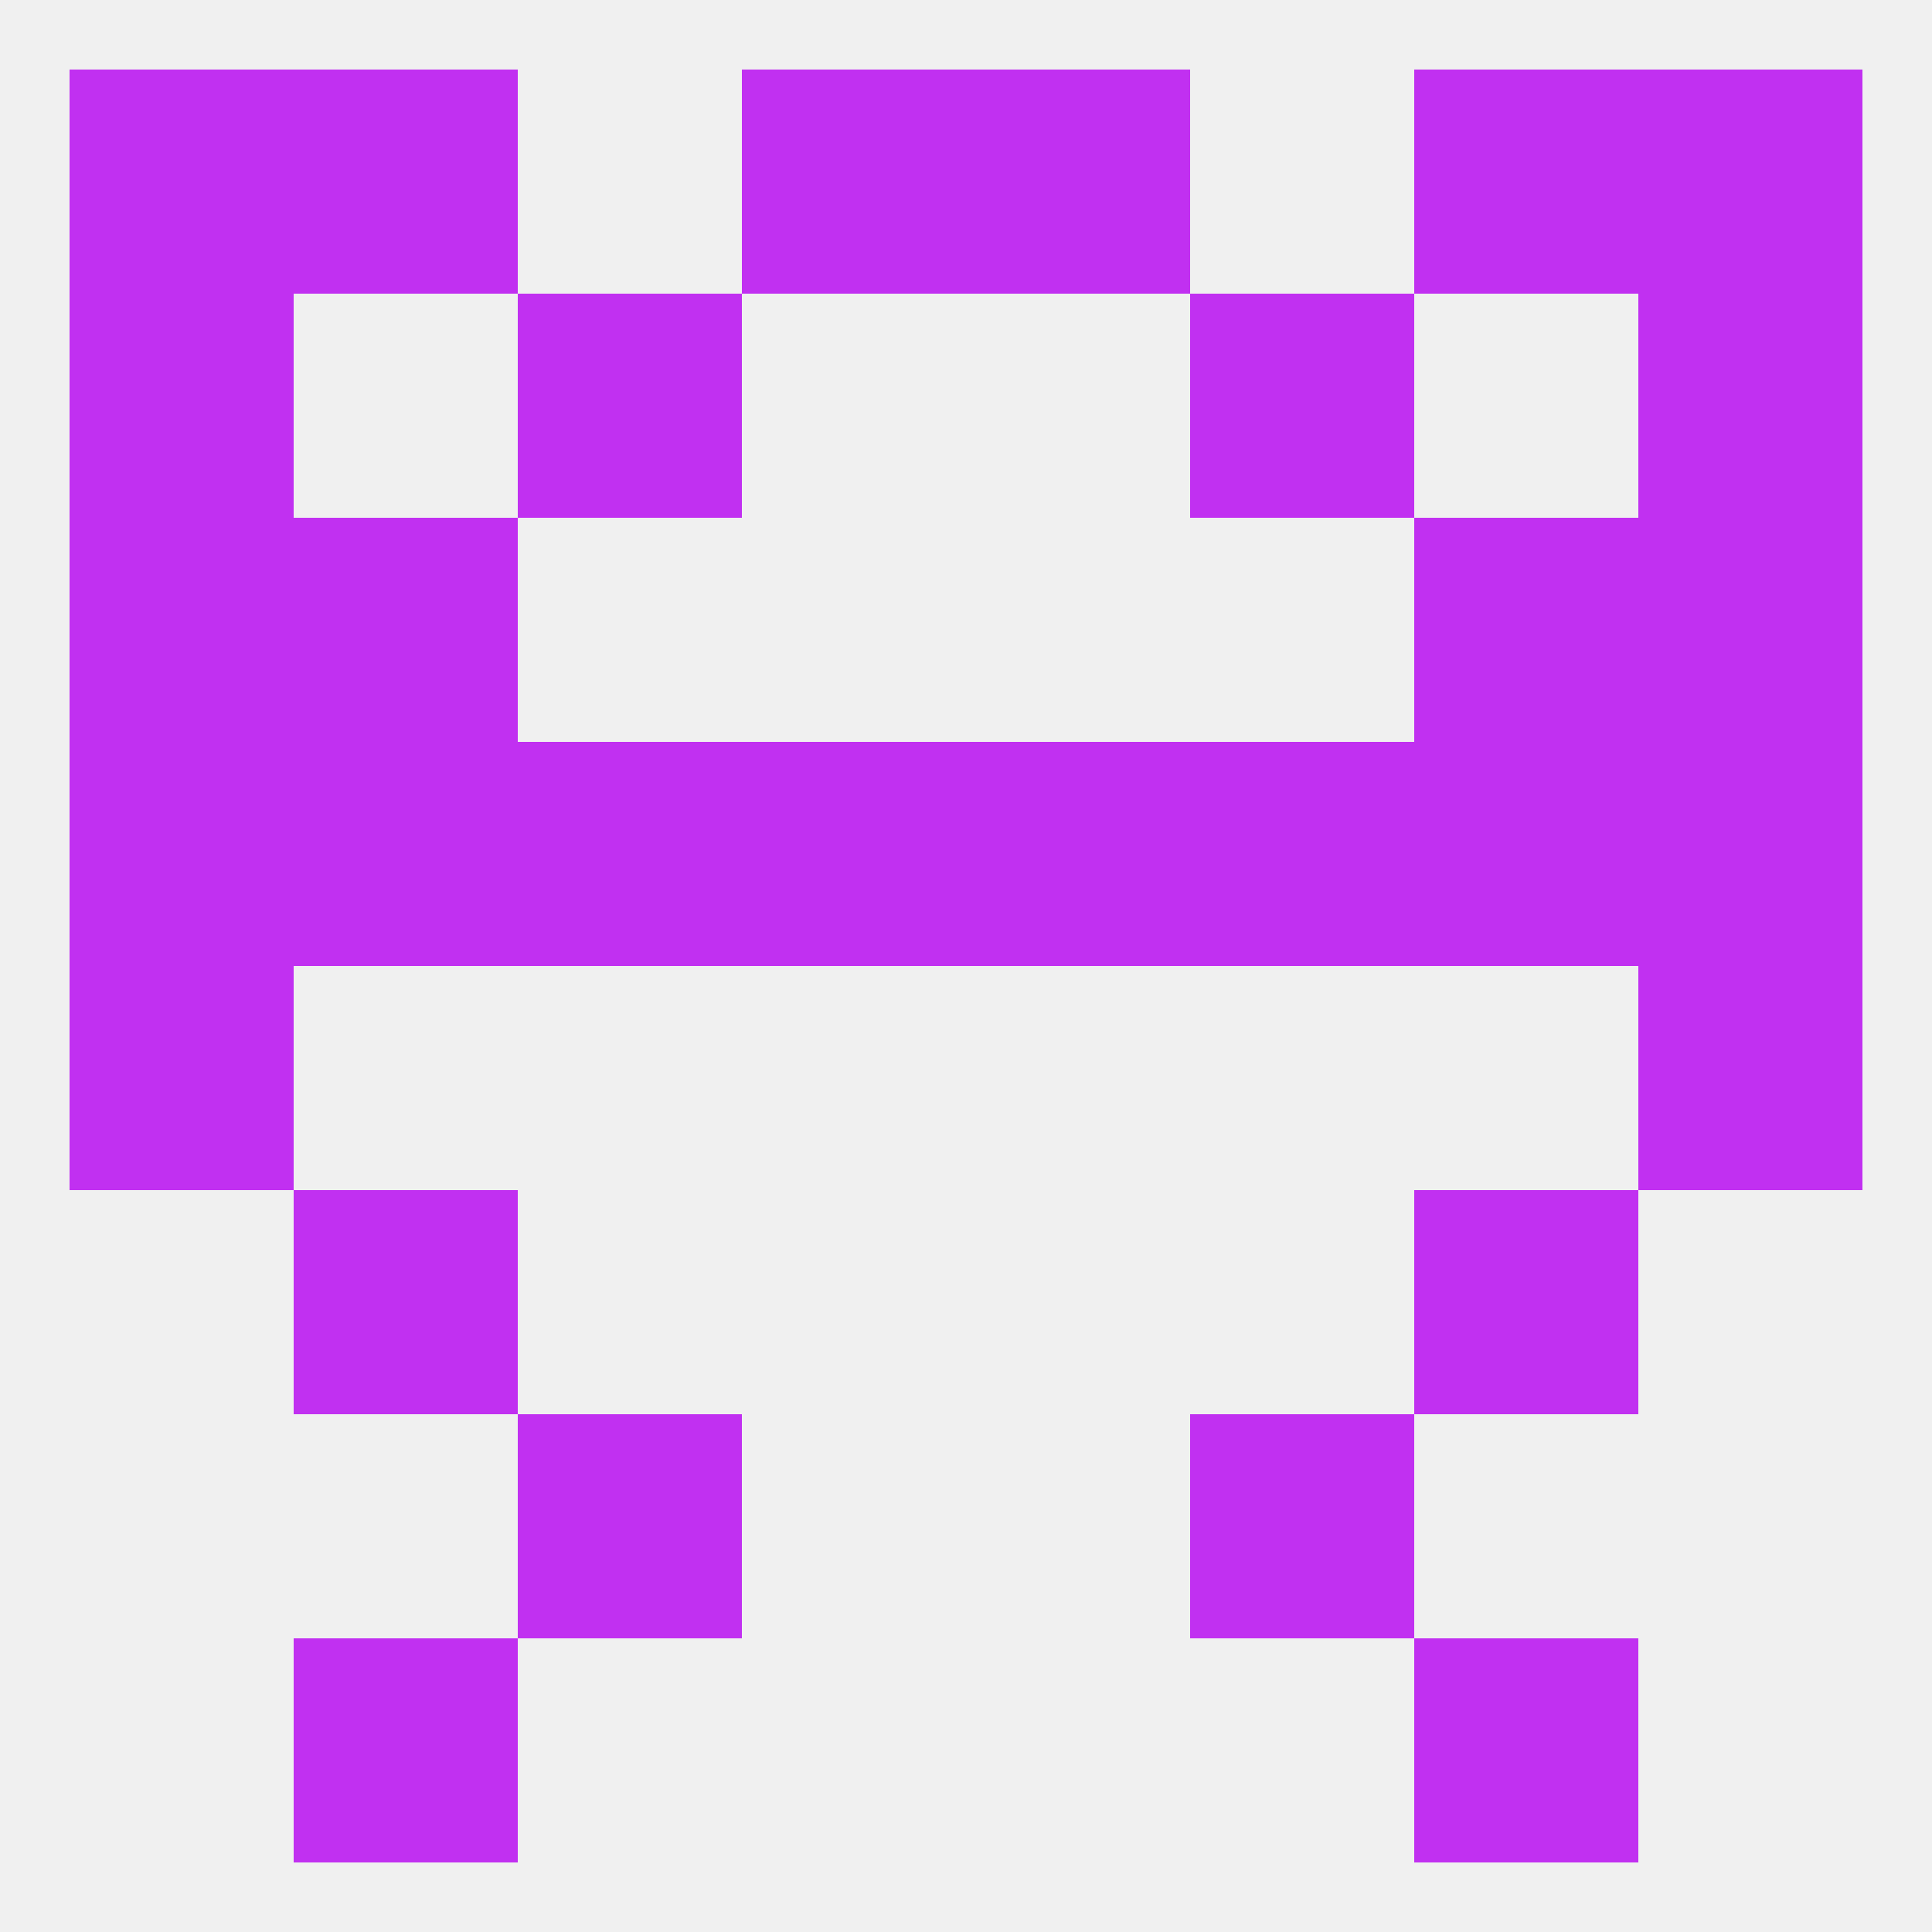 
<!--   <?xml version="1.0"?> -->
<svg version="1.1" baseprofile="full" xmlns="http://www.w3.org/2000/svg" xmlns:xlink="http://www.w3.org/1999/xlink" xmlns:ev="http://www.w3.org/2001/xml-events" width="250" height="250" viewBox="0 0 250 250" >
	<rect width="100%" height="100%" fill="rgba(240,240,240,255)"/>

	<rect x="212" y="67" width="29" height="29" fill="rgba(193,48,241,255)"/>
	<rect x="38" y="67" width="29" height="29" fill="rgba(193,48,241,255)"/>
	<rect x="183" y="67" width="29" height="29" fill="rgba(193,48,241,255)"/>
	<rect x="9" y="67" width="29" height="29" fill="rgba(193,48,241,255)"/>
	<rect x="9" y="125" width="29" height="29" fill="rgba(193,48,241,255)"/>
	<rect x="212" y="125" width="29" height="29" fill="rgba(193,48,241,255)"/>
	<rect x="38" y="154" width="29" height="29" fill="rgba(193,48,241,255)"/>
	<rect x="183" y="154" width="29" height="29" fill="rgba(193,48,241,255)"/>
	<rect x="67" y="183" width="29" height="29" fill="rgba(193,48,241,255)"/>
	<rect x="154" y="183" width="29" height="29" fill="rgba(193,48,241,255)"/>
	<rect x="38" y="212" width="29" height="29" fill="rgba(193,48,241,255)"/>
	<rect x="183" y="212" width="29" height="29" fill="rgba(193,48,241,255)"/>
	<rect x="125" y="9" width="29" height="29" fill="rgba(193,48,241,255)"/>
	<rect x="9" y="9" width="29" height="29" fill="rgba(193,48,241,255)"/>
	<rect x="212" y="9" width="29" height="29" fill="rgba(193,48,241,255)"/>
	<rect x="38" y="9" width="29" height="29" fill="rgba(193,48,241,255)"/>
	<rect x="183" y="9" width="29" height="29" fill="rgba(193,48,241,255)"/>
	<rect x="96" y="9" width="29" height="29" fill="rgba(193,48,241,255)"/>
	<rect x="212" y="38" width="29" height="29" fill="rgba(193,48,241,255)"/>
	<rect x="67" y="38" width="29" height="29" fill="rgba(193,48,241,255)"/>
	<rect x="154" y="38" width="29" height="29" fill="rgba(193,48,241,255)"/>
	<rect x="9" y="38" width="29" height="29" fill="rgba(193,48,241,255)"/>
	<rect x="38" y="96" width="29" height="29" fill="rgba(193,48,241,255)"/>
	<rect x="96" y="96" width="29" height="29" fill="rgba(193,48,241,255)"/>
	<rect x="125" y="96" width="29" height="29" fill="rgba(193,48,241,255)"/>
	<rect x="67" y="96" width="29" height="29" fill="rgba(193,48,241,255)"/>
	<rect x="9" y="96" width="29" height="29" fill="rgba(193,48,241,255)"/>
	<rect x="212" y="96" width="29" height="29" fill="rgba(193,48,241,255)"/>
	<rect x="183" y="96" width="29" height="29" fill="rgba(193,48,241,255)"/>
	<rect x="154" y="96" width="29" height="29" fill="rgba(193,48,241,255)"/>
</svg>